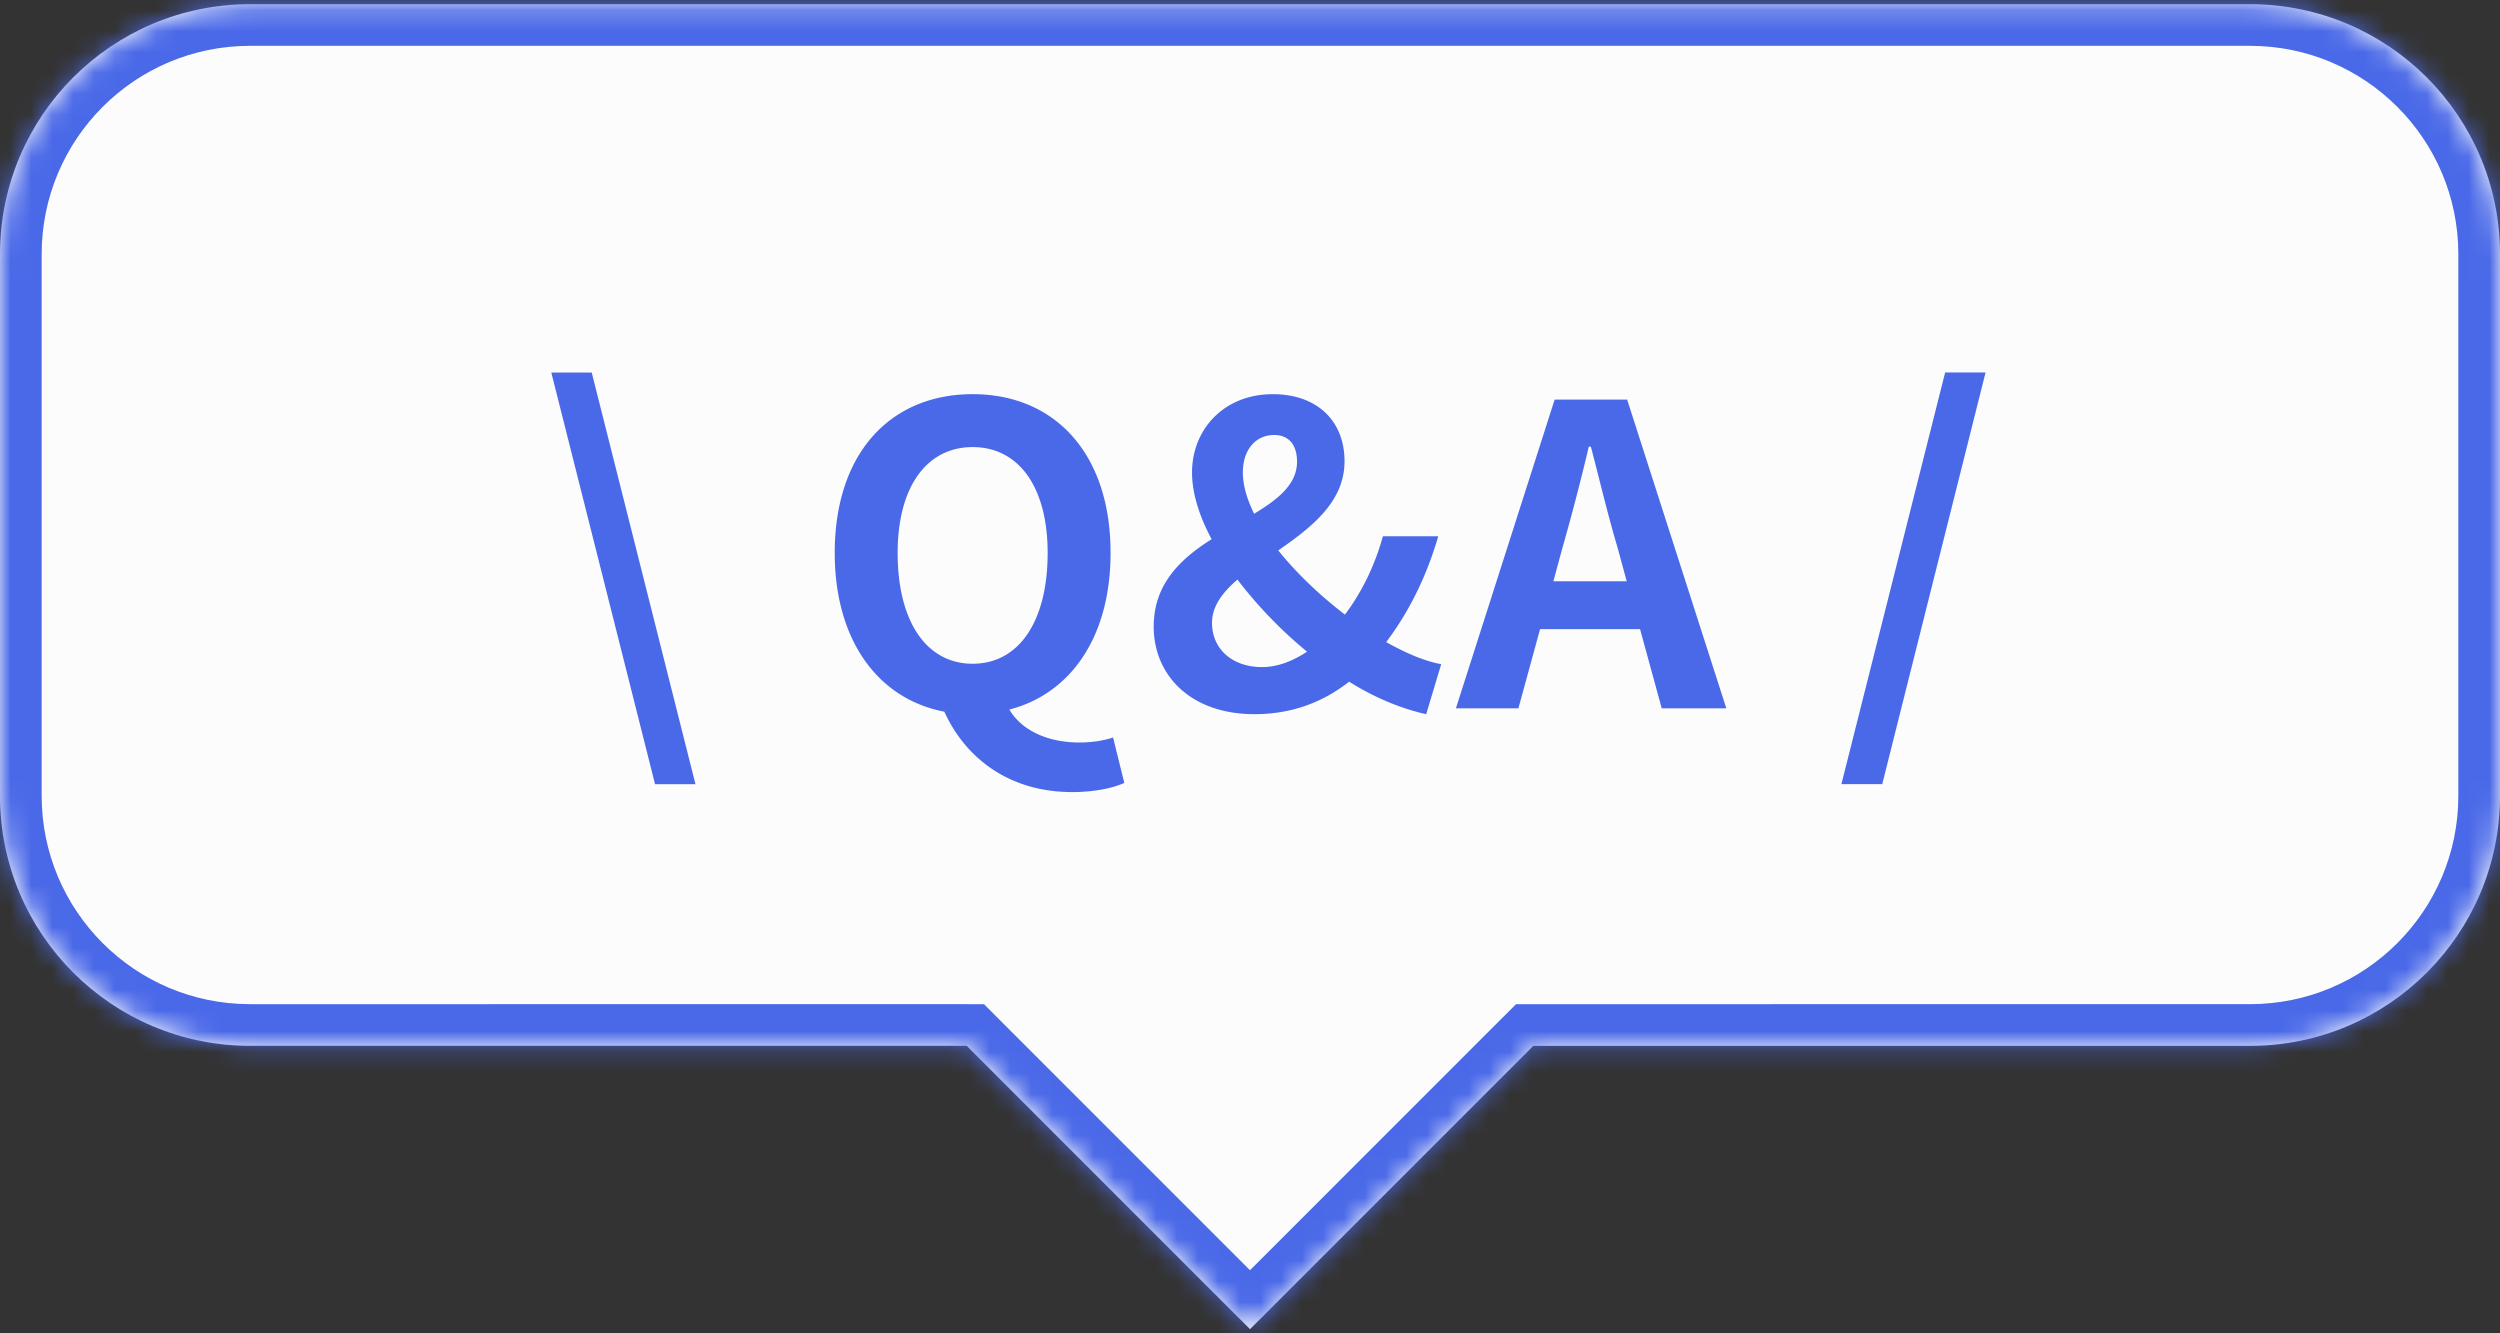 <svg width="120" height="64" viewBox="0 0 120 64" fill="none" xmlns="http://www.w3.org/2000/svg"><rect x="0" y="0" width="120" height="64" fill="#333333" stroke="none"/><mask id="a" fill="#fff"><path d="M108 .201c6.627 0 12 5.373 12 12v26c0 6.628-5.373 12-12 12H73.598L60 63.8 46.402 50.2H12c-6.627 0-12-5.372-12-12v-26C0 5.573 5.373.2 12 .2z"/></mask><path d="M108 .201c6.627 0 12 5.373 12 12v26c0 6.628-5.373 12-12 12H73.598L60 63.8 46.402 50.2H12c-6.627 0-12-5.372-12-12v-26C0 5.573 5.373.2 12 .2z" fill="#FCFCFD"/><path d="M108 .201v-2zm12 38h2zm-12 12v2zm-34.402 0v-2h-.829l-.586.586zM60 63.8l-1.414 1.414L60 66.627l1.414-1.414zM46.402 50.2l1.415-1.414-.586-.586h-.829zM12 50.2v2zm-12-38h-2zm12-12v-2zm96 0v2c5.523 0 10 4.477 10 10h4c0-7.732-6.268-14-14-14zm12 12h-2v26h4v-26zm0 26h-2c0 5.523-4.477 10-10 10v4c7.732 0 14-6.268 14-14zm-12 12v-2H73.598v4H108zm-34.402 0-1.415-1.414-13.597 13.598L60 63.799l1.414 1.414 13.598-13.598zM60 63.8l1.414-1.414-13.597-13.598-1.415 1.414-1.414 1.414 13.598 13.598zM46.402 50.2v-2H12v4h34.402zM12 50.2v-2c-5.523 0-10-4.477-10-10h-4c0 7.732 6.268 14 14 14zm-12-12h2v-26h-4v26zm0-26h2c0-5.523 4.477-10 10-10v-4c-7.732 0-14 6.268-14 14zm12-12v2h96v-4H12z" fill="#4A69E8" mask="url(#a)"/><path d="m31.442 37.64-4.98-19.76h1.94l4.98 19.76zm15.245-5.78c2.2 0 3.6-2 3.6-5.32 0-3.18-1.4-5.08-3.6-5.08s-3.6 1.9-3.6 5.08c0 3.32 1.4 5.32 3.6 5.32m4.78 6.16c-3.02 0-5.12-1.62-6.14-3.86-3.16-.6-5.26-3.4-5.26-7.62 0-4.82 2.7-7.62 6.62-7.62s6.62 2.82 6.62 7.62c0 4.04-1.92 6.76-4.86 7.52.68 1.12 2.02 1.58 3.36 1.58.64 0 1.2-.1 1.62-.24l.54 2.18c-.52.24-1.42.44-2.5.44m8.19-15.34c0 .62.2 1.28.54 1.98 1.16-.7 2.06-1.42 2.06-2.5 0-.74-.34-1.28-1.1-1.28-.88 0-1.5.7-1.5 1.8m.56 11.6c-3.1 0-4.84-1.9-4.84-4.2 0-2.06 1.3-3.26 2.78-4.2-.6-1.12-.94-2.22-.94-3.2 0-2.06 1.52-3.76 3.88-3.76 2.12 0 3.44 1.28 3.44 3.22 0 1.96-1.6 3.18-3.18 4.28.88 1.1 2.02 2.18 3.2 3.08.78-1.04 1.42-2.3 1.82-3.76h2.66c-.54 1.84-1.34 3.54-2.5 5.08.96.54 1.86.92 2.64 1.06l-.72 2.4c-1.18-.26-2.46-.78-3.7-1.56-1.22.96-2.72 1.56-4.54 1.56m-2.04-4.38c0 1.26.98 2.12 2.4 2.12.74 0 1.46-.28 2.16-.74a21 21 0 0 1-3.34-3.46c-.72.62-1.22 1.28-1.22 2.08m16.825-3.62-.44 1.62h3.52l-.44-1.62c-.46-1.54-.86-3.24-1.28-4.84h-.1c-.38 1.62-.82 3.3-1.26 4.84M69.883 34l4.74-14.82h3.48L82.863 34h-3.1l-1.04-3.8h-4.8l-1.04 3.8zm18.504 3.64 4.98-19.76h1.94l-4.96 19.76z" fill="#4A69E8"/></svg>